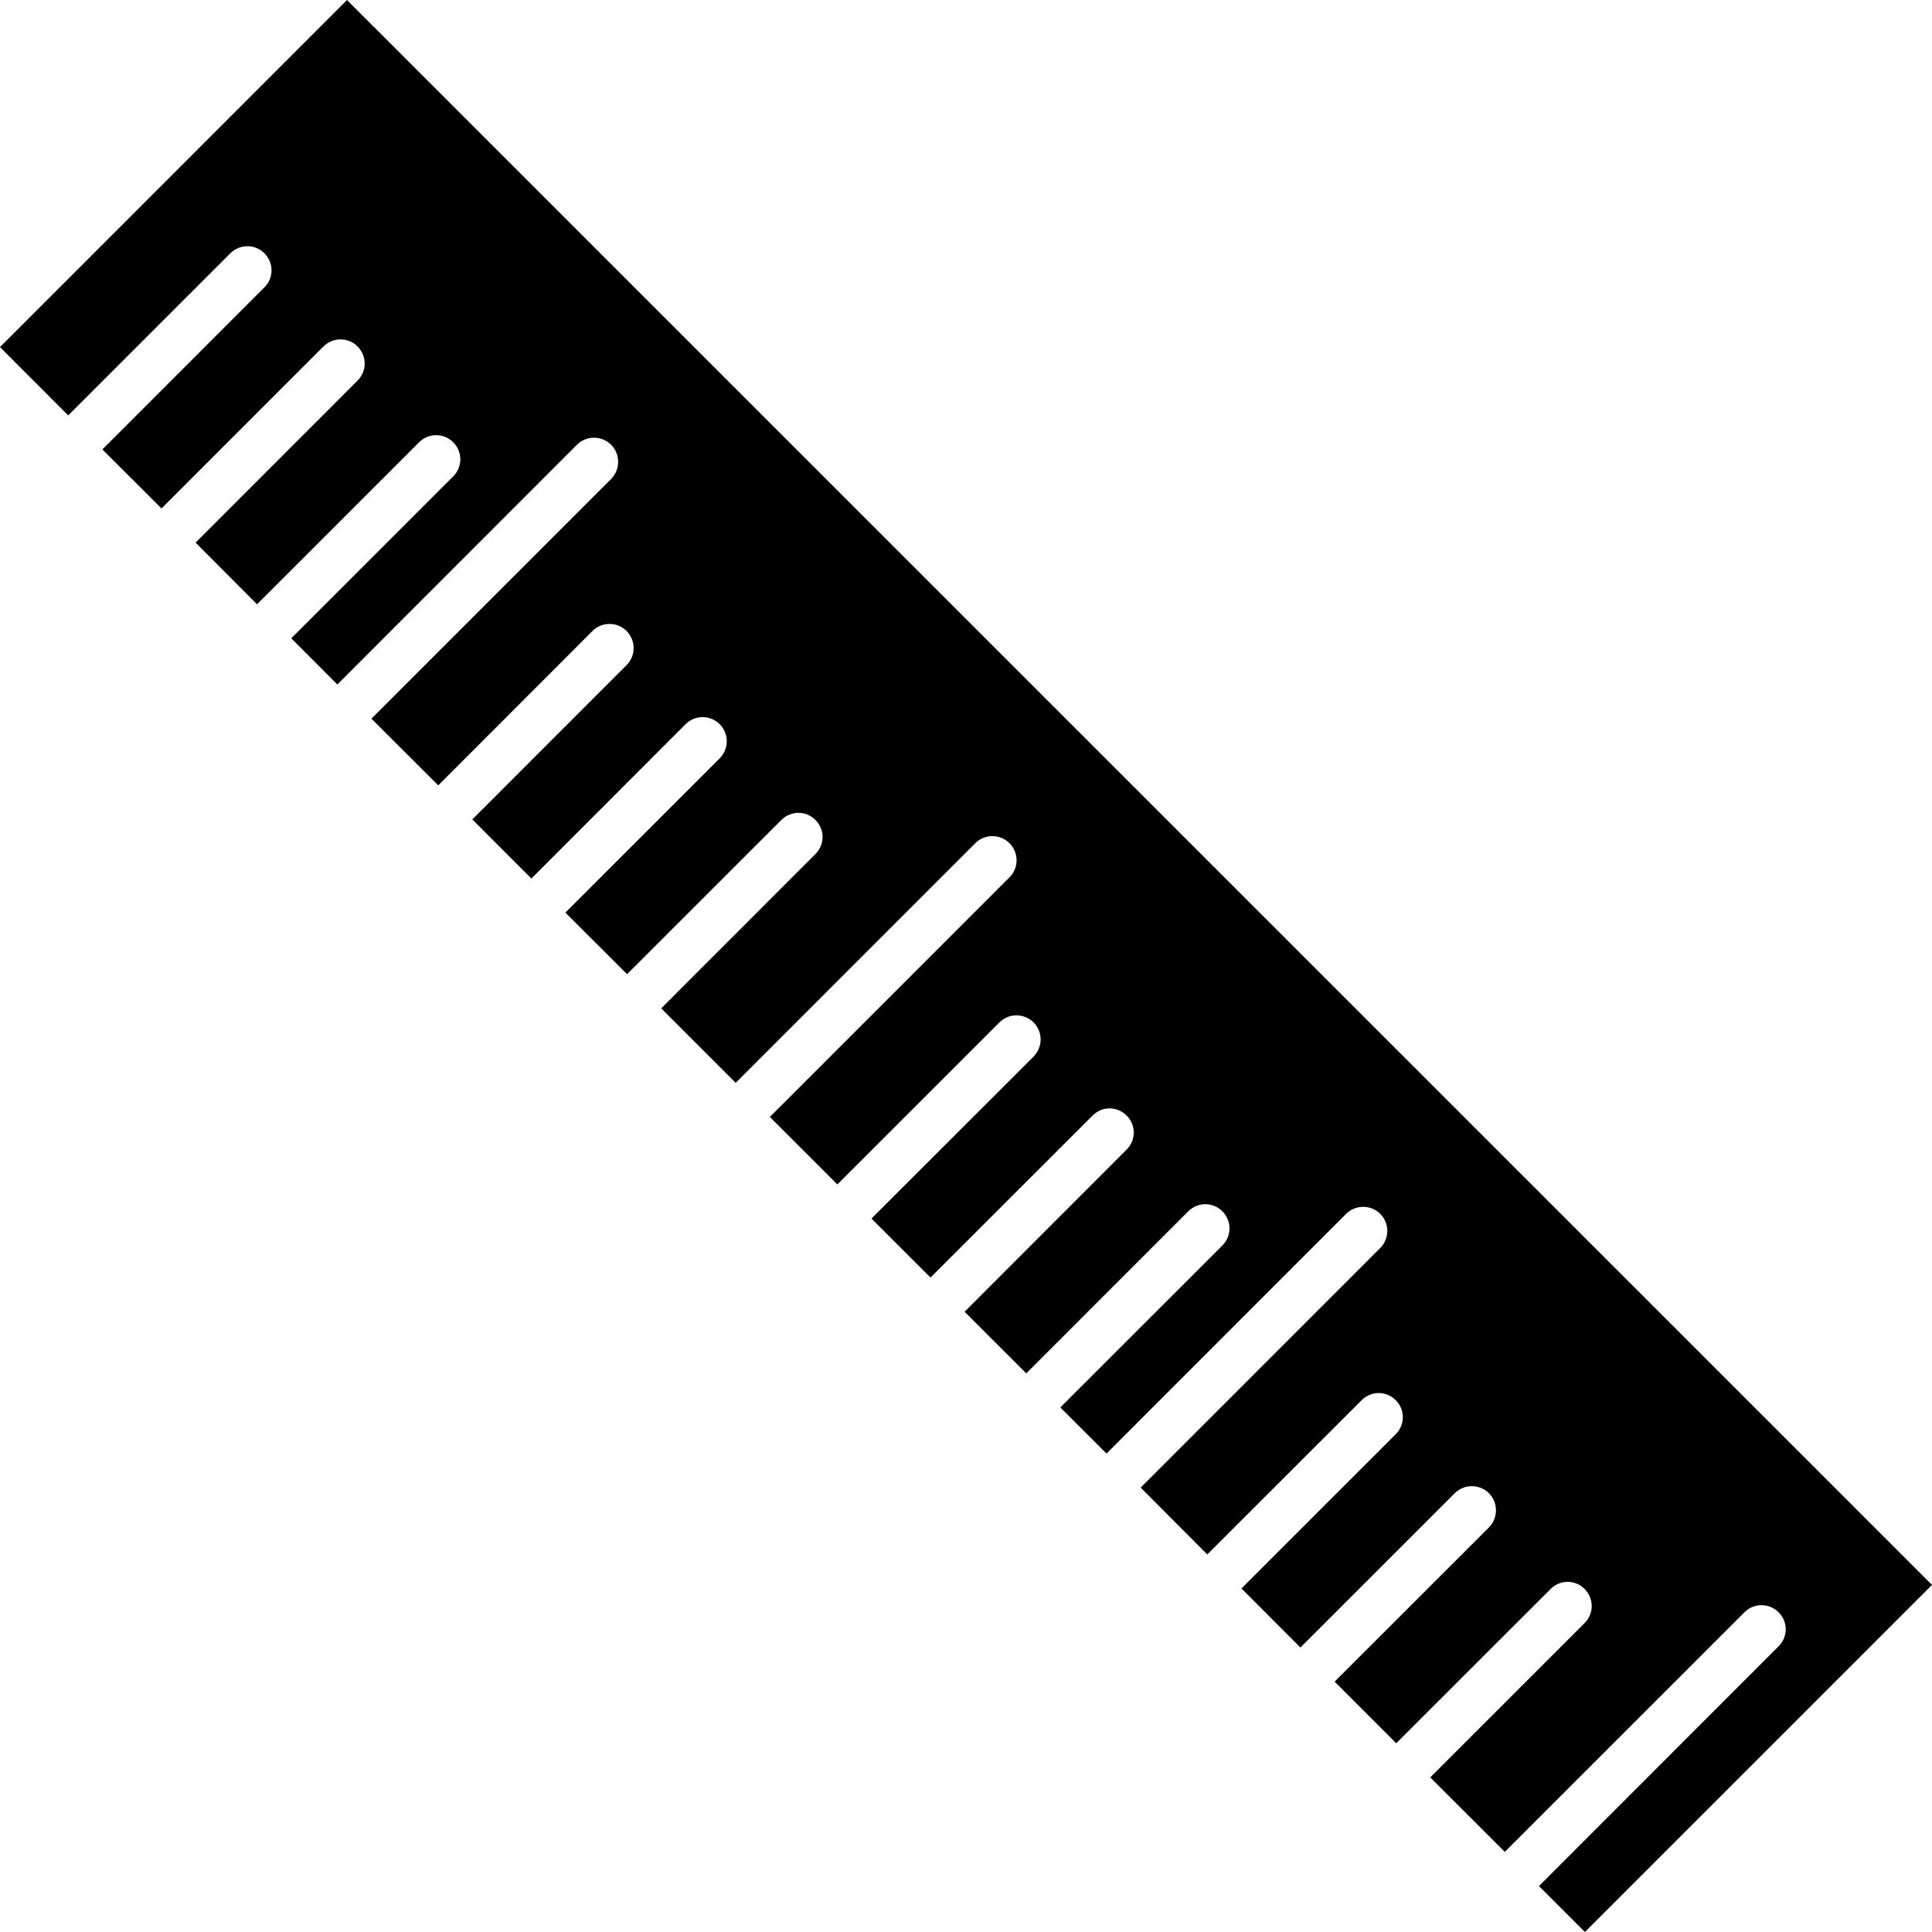 <?xml version="1.0" encoding="iso-8859-1"?>
<!-- Uploaded to: SVG Repo, www.svgrepo.com, Generator: SVG Repo Mixer Tools -->
<!DOCTYPE svg PUBLIC "-//W3C//DTD SVG 1.1//EN" "http://www.w3.org/Graphics/SVG/1.1/DTD/svg11.dtd">
<svg fill="#000000" version="1.1" id="Capa_1" xmlns="http://www.w3.org/2000/svg" xmlns:xlink="http://www.w3.org/1999/xlink" 
	 width="800px" height="800px" viewBox="0 0 376.524 376.524"
	 xml:space="preserve">
<g>
	<g>
		<g>
			<path d="M67.626,0.003l308.898,308.881l-67.638,67.638l-8.959-8.953l46.692-46.717c1.862-1.838,1.862-4.804,0-6.642
				c-1.831-1.825-4.804-1.85-6.635,0l-46.712,46.699l-14.531-14.514l30.084-30.084c1.838-1.837,1.838-4.804,0-6.635
				c-1.85-1.855-4.798-1.855-6.629,0l-30.084,30.065l-12.01-12.009l30.084-30.066c1.808-1.832,1.808-4.822,0-6.653
				c-1.861-1.831-4.828-1.831-6.678,0l-30.071,30.065l-11.493-11.505l30.065-30.06c1.85-1.832,1.85-4.805,0-6.636
				c-1.831-1.855-4.804-1.855-6.635,0l-30.084,30.066l-12.989-13.024l46.693-46.699c1.832-1.85,1.832-4.816,0-6.653
				c-1.849-1.825-4.797-1.825-6.652,0l-46.693,46.717l-9.002-8.995l31.592-31.573c1.831-1.837,1.831-4.804-0.019-6.653
				c-1.813-1.837-4.779-1.837-6.635,0l-31.579,31.586l-12.016-12.01l31.574-31.598c1.855-1.825,1.855-4.798,0-6.629
				c-1.832-1.861-4.798-1.861-6.636,0l-31.585,31.566l-11.5-11.499l31.591-31.567c1.825-1.855,1.825-4.827,0-6.658
				c-1.861-1.832-4.825-1.832-6.656,0l-31.588,31.572l-13.15-13.15l46.711-46.714c1.837-1.832,1.819-4.801-0.019-6.636
				c-1.837-1.831-4.807-1.831-6.641-0.018l-46.711,46.721l-14.514-14.514l30.063-30.084c1.837-1.834,1.837-4.804-0.018-6.635
				c-1.807-1.853-4.783-1.832-6.629,0l-30.075,30.06L110.19,177.85l30.078-30.063c1.823-1.831,1.823-4.828,0-6.641
				c-1.837-1.85-4.812-1.85-6.647-0.018l-30.06,30.087L92.05,159.691l30.057-30.062c1.849-1.832,1.831-4.801,0-6.659
				c-1.823-1.832-4.798-1.832-6.636,0l-30.062,30.087l-13.019-13.004l46.714-46.714c1.819-1.832,1.819-4.828-0.006-6.659
				c-1.843-1.832-4.812-1.832-6.659,0l-46.693,46.714l-8.977-8.998l31.567-31.567c1.832-1.831,1.832-4.801,0-6.635
				c-1.844-1.85-4.816-1.85-6.66,0l-31.582,31.57l-11.977-12.016l31.567-31.57c1.846-1.85,1.846-4.819,0-6.66
				c-1.832-1.832-4.801-1.832-6.647,0l-31.562,31.57l-11.523-11.5l31.583-31.591c1.843-1.811,1.843-4.786,0-6.636
				c-1.841-1.834-4.816-1.834-6.647,0L13.294,80.954L0,67.641L67.626,0.003z"/>
		</g>
	</g>
</g>
</svg>